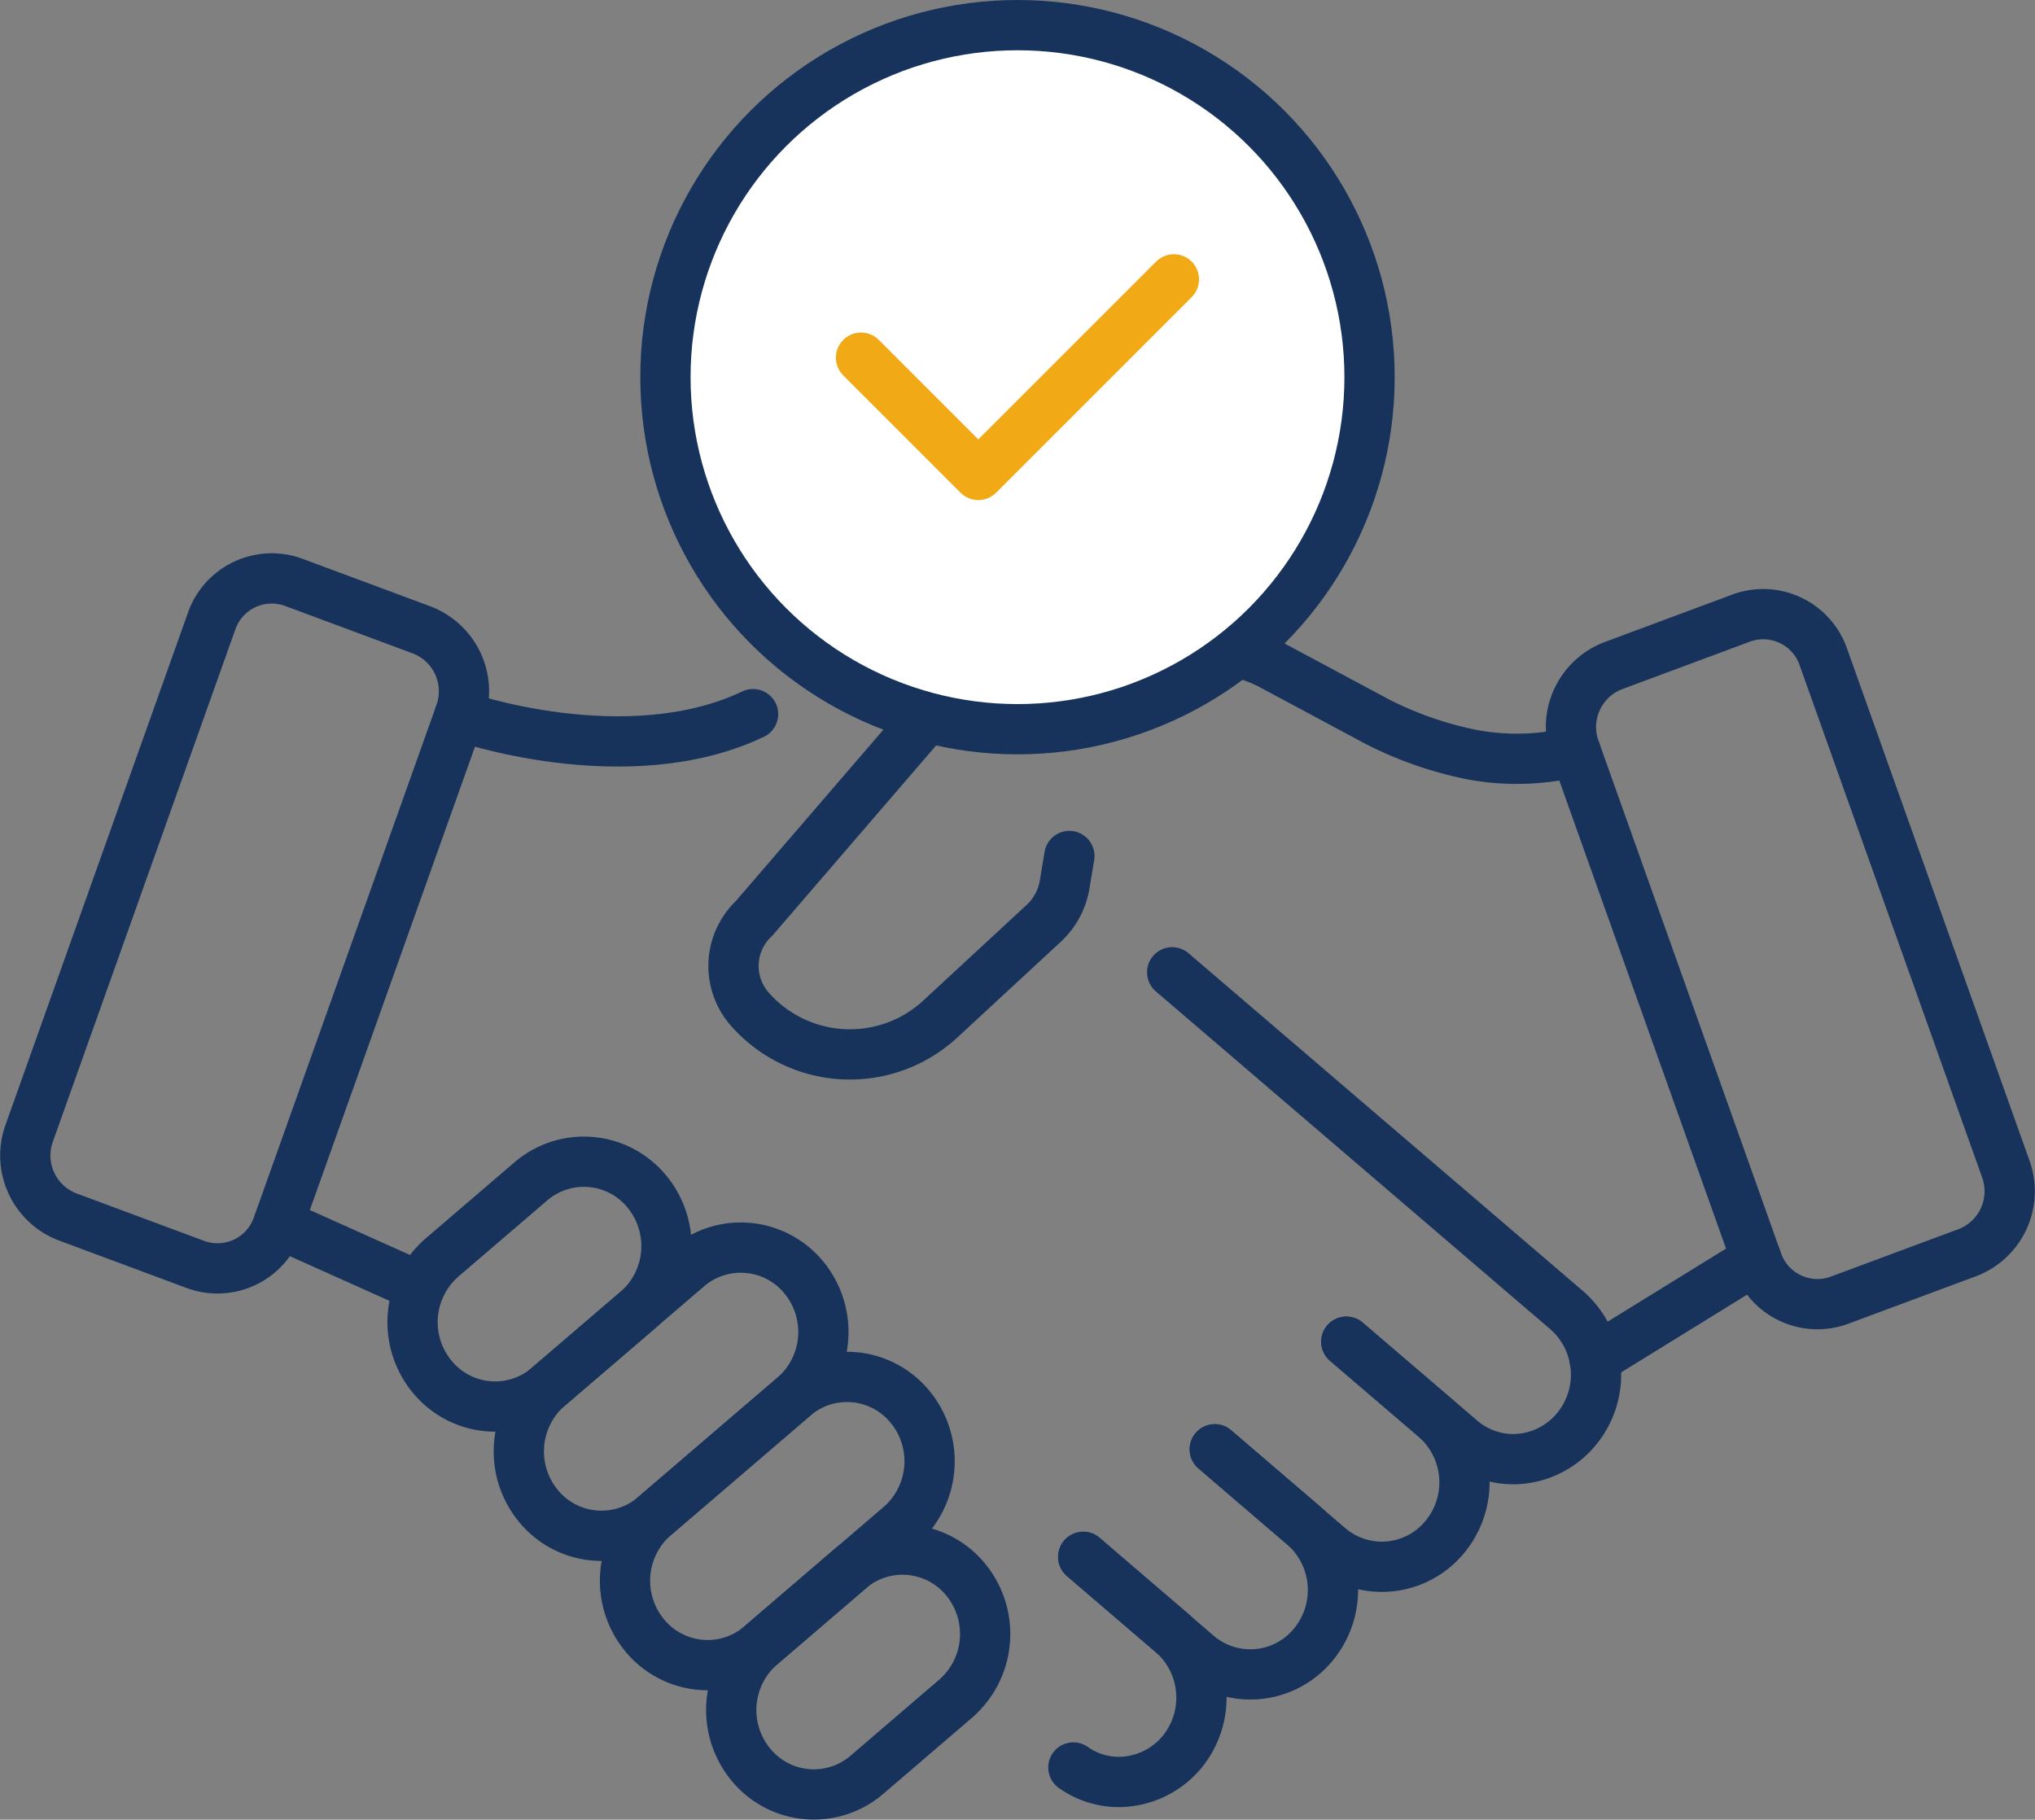 <svg xmlns="http://www.w3.org/2000/svg" width="121.449" height="108.604"><rect width="100%" height="100%" fill="#808080" stroke="none"/><g stroke-linecap="round" stroke-linejoin="round" stroke-width="3"><g data-name="Group 533" fill="none" stroke="#17335b"><path data-name="Path 379" d="M44.797 105.3h0a5.112 5.112 0 01.607-7.1l5.288-4.536a4.861 4.861 0 016.948.622h0a5.112 5.112 0 01-.61 7.1l-5.288 4.535a4.858 4.858 0 01-6.945-.621z"/><path data-name="Path 380" d="M38.456 97.581h0a5.111 5.111 0 01.609-7.1l8.311-7.124a4.859 4.859 0 016.946.62h0a5.112 5.112 0 01-.607 7.1l-8.31 7.125a4.86 4.86 0 01-6.949-.621z"/><path data-name="Path 381" d="M32.119 89.863h0a5.114 5.114 0 01.607-7.1l8.311-7.123a4.862 4.862 0 016.948.619h0a5.116 5.116 0 01-.607 7.1l-8.311 7.125a4.861 4.861 0 01-6.948-.621z"/><path data-name="Path 382" d="M25.777 82.148h0a5.113 5.113 0 01.607-7.1l5.29-4.533a4.857 4.857 0 016.946.619h0a5.113 5.113 0 01-.607 7.1l-5.29 4.535a4.858 4.858 0 01-6.946-.621z"/><path data-name="Path 383" d="M94.037 44.857a14.54 14.54 0 01-6.236.173 21.816 21.816 0 01-5.576-1.944l-6.327-3.389a7.748 7.748 0 00-4.044-.913l-11.127.55a5.876 5.876 0 00-4.159 2.046L45.005 54.81a3.9 3.9 0 00-.248 5.429h0a7.953 7.953 0 0011.4.544l6.143-5.685a4.058 4.058 0 001.239-2.314l.281-1.694"/><path data-name="Path 384" d="M109.77 77.604l7.651-2.844a3.922 3.922 0 002.282-5l-10.881-30.54a3.8 3.8 0 00-4.9-2.333l-7.649 2.845a3.921 3.921 0 00-2.282 5l10.879 30.54a3.8 3.8 0 004.9 2.332z"/><path data-name="Line 201" d="M104.829 75.16l-9.665 5.965"/><path data-name="Path 385" d="M11.677 75.472l-7.648-2.845a3.921 3.921 0 01-2.283-5l10.879-30.543a3.8 3.8 0 014.9-2.33l7.648 2.844a3.922 3.922 0 012.282 5l-10.882 30.54a3.8 3.8 0 01-4.896 2.334z"/><path data-name="Path 386" d="M27.413 42.722s9.948 3.507 17.531-.1"/><path data-name="Path 387" d="M69.956 58.031l23.531 20.153a5.1 5.1 0 01.61 7.091 4.925 4.925 0 01-3.785 1.814 4.81 4.81 0 01-3.156-1.19l-6.806-5.822"/><path data-name="Path 388" d="M80.348 80.077l5.288 4.533a5.11 5.11 0 01.607 7.1h0a4.857 4.857 0 01-6.946.622l-6.8-5.83"/><path data-name="Path 389" d="M72.498 86.499l5.29 4.536a5.113 5.113 0 01.607 7.1h0a4.861 4.861 0 01-6.949.62l-6.8-5.827"/><path data-name="Path 390" d="M64.059 105.489a4.684 4.684 0 002.7.865 4.944 4.944 0 003.788-1.793 5.123 5.123 0 00-.612-7.112l-3.67-3.145-1.615-1.39"/><path data-name="Line 202" d="M25.062 76.812l-8.442-3.788"/></g><g data-name="Group 532" transform="translate(39.713 1.5)" fill="#fff"><circle data-name="Ellipse 103" cx="21.011" cy="21.011" r="21.011" stroke="#17335b"/><path data-name="Path 378" d="M11.673 19.846l7 7 11.672-11.673" stroke="#f2a916"/></g></g></svg>